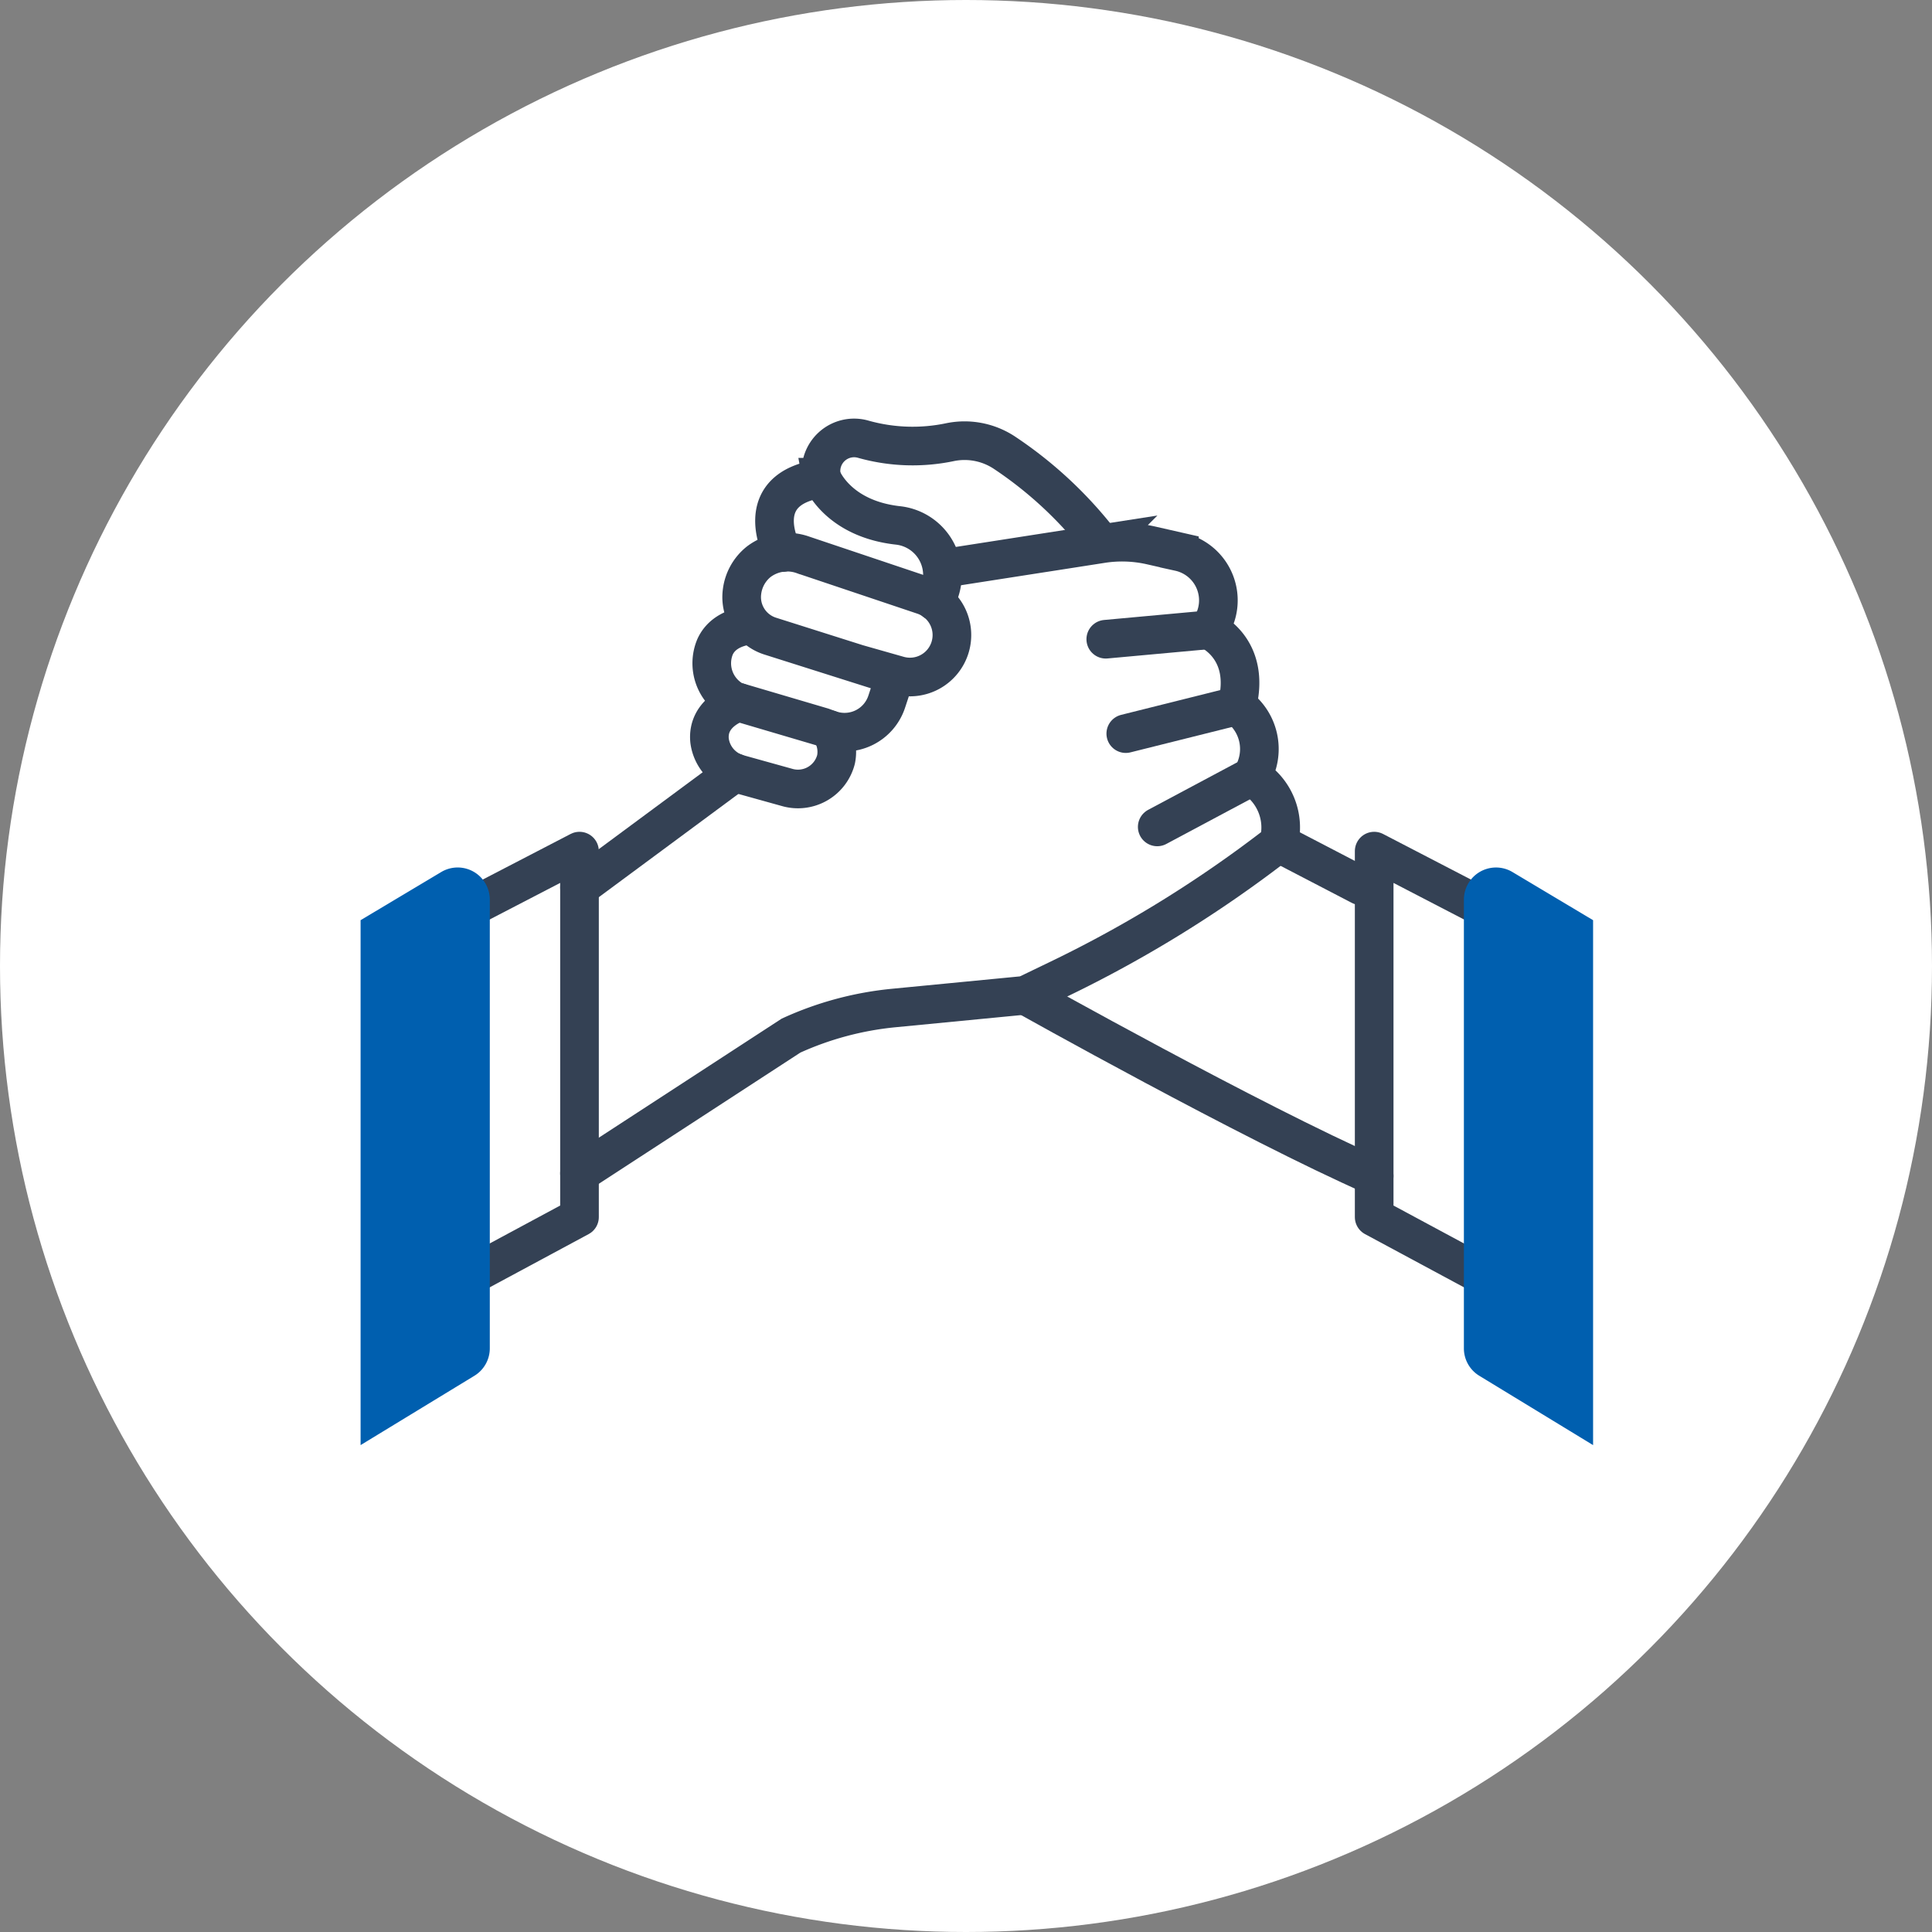 <svg xmlns="http://www.w3.org/2000/svg" width="150" height="150" viewBox="0 0 150 150">
  <rect x="0" y="0" width="150" height="150" fill="#808080" stroke="none"/>
  <g id="グループ_17" data-name="グループ 17" transform="translate(-223 -973)">
    <circle id="楕円形_4" data-name="楕円形 4" cx="75" cy="75" r="75" transform="translate(223 973)" fill="#fff"/>
    <g id="グループ_12" data-name="グループ 12" transform="translate(-1849.919 -59.331)">
      <path id="パス_779" data-name="パス 779" d="M2144.9,1076.326s-2.7-4.967,3.049-5.75c0,0,1.2,3.133,5.93,3.649a3.875,3.875,0,0,1,2.9,5.8l-.06.1" transform="translate(-11.215 -1.098)" fill="none" stroke="#344154" stroke-linecap="round" stroke-miterlimit="10" stroke-width="3"/>
      <path id="パス_780" data-name="パス 780" d="M2149.2,1069.478s-.01-.033-.021-.093a2.572,2.572,0,0,1,3.257-2.947,14.139,14.139,0,0,0,6.753.215,5.608,5.608,0,0,1,4.189.825,31.5,31.5,0,0,1,7.324,6.771" transform="translate(-12.474)" fill="none" stroke="#344154" stroke-linecap="round" stroke-miterlimit="10" stroke-width="3"/>
      <path id="パス_781" data-name="パス 781" d="M2152.03,1079.3l12.37-1.927a10.179,10.179,0,0,1,3.818.13l2.2.5a3.855,3.855,0,0,1,2.34,5.961l-.066.09s3.343,1.41,2.193,5.9a4.106,4.106,0,0,1,1.149,5.484,4.623,4.623,0,0,1,2.09,5.171h0a95.706,95.706,0,0,1-17.061,10.562l-2.612,1.259-10.213.989a24.994,24.994,0,0,0-7.975,2.144l-16.422,10.691" transform="translate(-5.931 -2.826)" fill="none" stroke="#344154" stroke-linecap="round" stroke-miterlimit="10" stroke-width="3"/>
      <path id="パス_782" data-name="パス 782" d="M2139.707,1094.024s-2.47.716-2.248,2.973a3.09,3.09,0,0,0,2.3,2.6l3.688,1.026a3.05,3.05,0,0,0,3.831-2.166,2.941,2.941,0,0,0-.5-2.313" transform="translate(-9.45 -7.165)" fill="none" stroke="#344154" stroke-linecap="round" stroke-miterlimit="10" stroke-width="3"/>
      <line id="線_18" data-name="線 18" x1="12.056" y2="8.92" transform="translate(2117.91 1092.313)" fill="none" stroke="#344154" stroke-linecap="round" stroke-miterlimit="10" stroke-width="3"/>
      <path id="パス_783" data-name="パス 783" d="M2170.532,1124.712s17.583,9.854,27.089,14.032" transform="translate(-18.011 -15.105)" fill="none" stroke="#344154" stroke-linecap="round" stroke-miterlimit="10" stroke-width="3"/>
      <line id="線_19" data-name="線 19" x2="6.372" y2="3.313" transform="translate(2172.194 1097.786)" fill="none" stroke="#344154" stroke-linecap="round" stroke-miterlimit="10" stroke-width="3"/>
      <line id="線_20" data-name="線 20" x1="7.991" y2="0.731" transform="translate(2158.771 1081.229)" fill="none" stroke="#344154" stroke-linecap="round" stroke-miterlimit="10" stroke-width="3"/>
      <line id="線_21" data-name="線 21" x1="8.631" y2="2.158" transform="translate(2160.324 1087.131)" fill="none" stroke="#344154" stroke-linecap="round" stroke-miterlimit="10" stroke-width="3"/>
      <line id="線_22" data-name="線 22" x1="7.339" y2="3.917" transform="translate(2162.766 1092.615)" fill="none" stroke="#344154" stroke-linecap="round" stroke-miterlimit="10" stroke-width="3"/>
      <path id="パス_784" data-name="パス 784" d="M2112.367,1113.945l8.357-4.335v28.413l-8.931,4.805" transform="translate(-2.813 -11.198)" fill="none" stroke="#344154" stroke-linejoin="round" stroke-width="3"/>
      <path id="パス_785" data-name="パス 785" d="M2110.947,1113.82v34.839a2.494,2.494,0,0,1-1.2,2.13l-8.832,5.381v-40.755l6.255-3.736A2.494,2.494,0,0,1,2110.947,1113.82Z" transform="translate(0 -11.641)" fill="#005faf"/>
      <path id="パス_786" data-name="パス 786" d="M2215.433,1113.945l-8.357-4.335v28.413l8.931,4.805" transform="translate(-27.466 -11.198)" fill="none" stroke="#344154" stroke-linejoin="round" stroke-width="3"/>
      <path id="パス_787" data-name="パス 787" d="M2216.472,1113.82v34.839a2.492,2.492,0,0,0,1.2,2.13l8.831,5.381v-40.755l-6.256-3.736A2.494,2.494,0,0,0,2216.472,1113.82Z" transform="translate(-29.897 -11.641)" fill="#005faf"/>
      <path id="パス_788" data-name="パス 788" d="M2148.943,1086.946l3.256.925a3.256,3.256,0,0,0,4.007-2.2h0a3.255,3.255,0,0,0-2.081-4.021l-9.328-3.133a3.657,3.657,0,0,0-3.458.533,3.529,3.529,0,0,0-1.293,2.333,3.177,3.177,0,0,0,2.21,3.443l9.69,3.069-.666,2.018a3.445,3.445,0,0,1-4.432,2.164l-.548-.2-6.842-2.019a3.32,3.32,0,0,1-1.514-4.185c.366-.83,1.2-1.552,2.919-1.735" transform="translate(-9.518 -3.1)" fill="none" stroke="#344154" stroke-miterlimit="10" stroke-width="3"/>
    </g>
  </g>
</svg>
